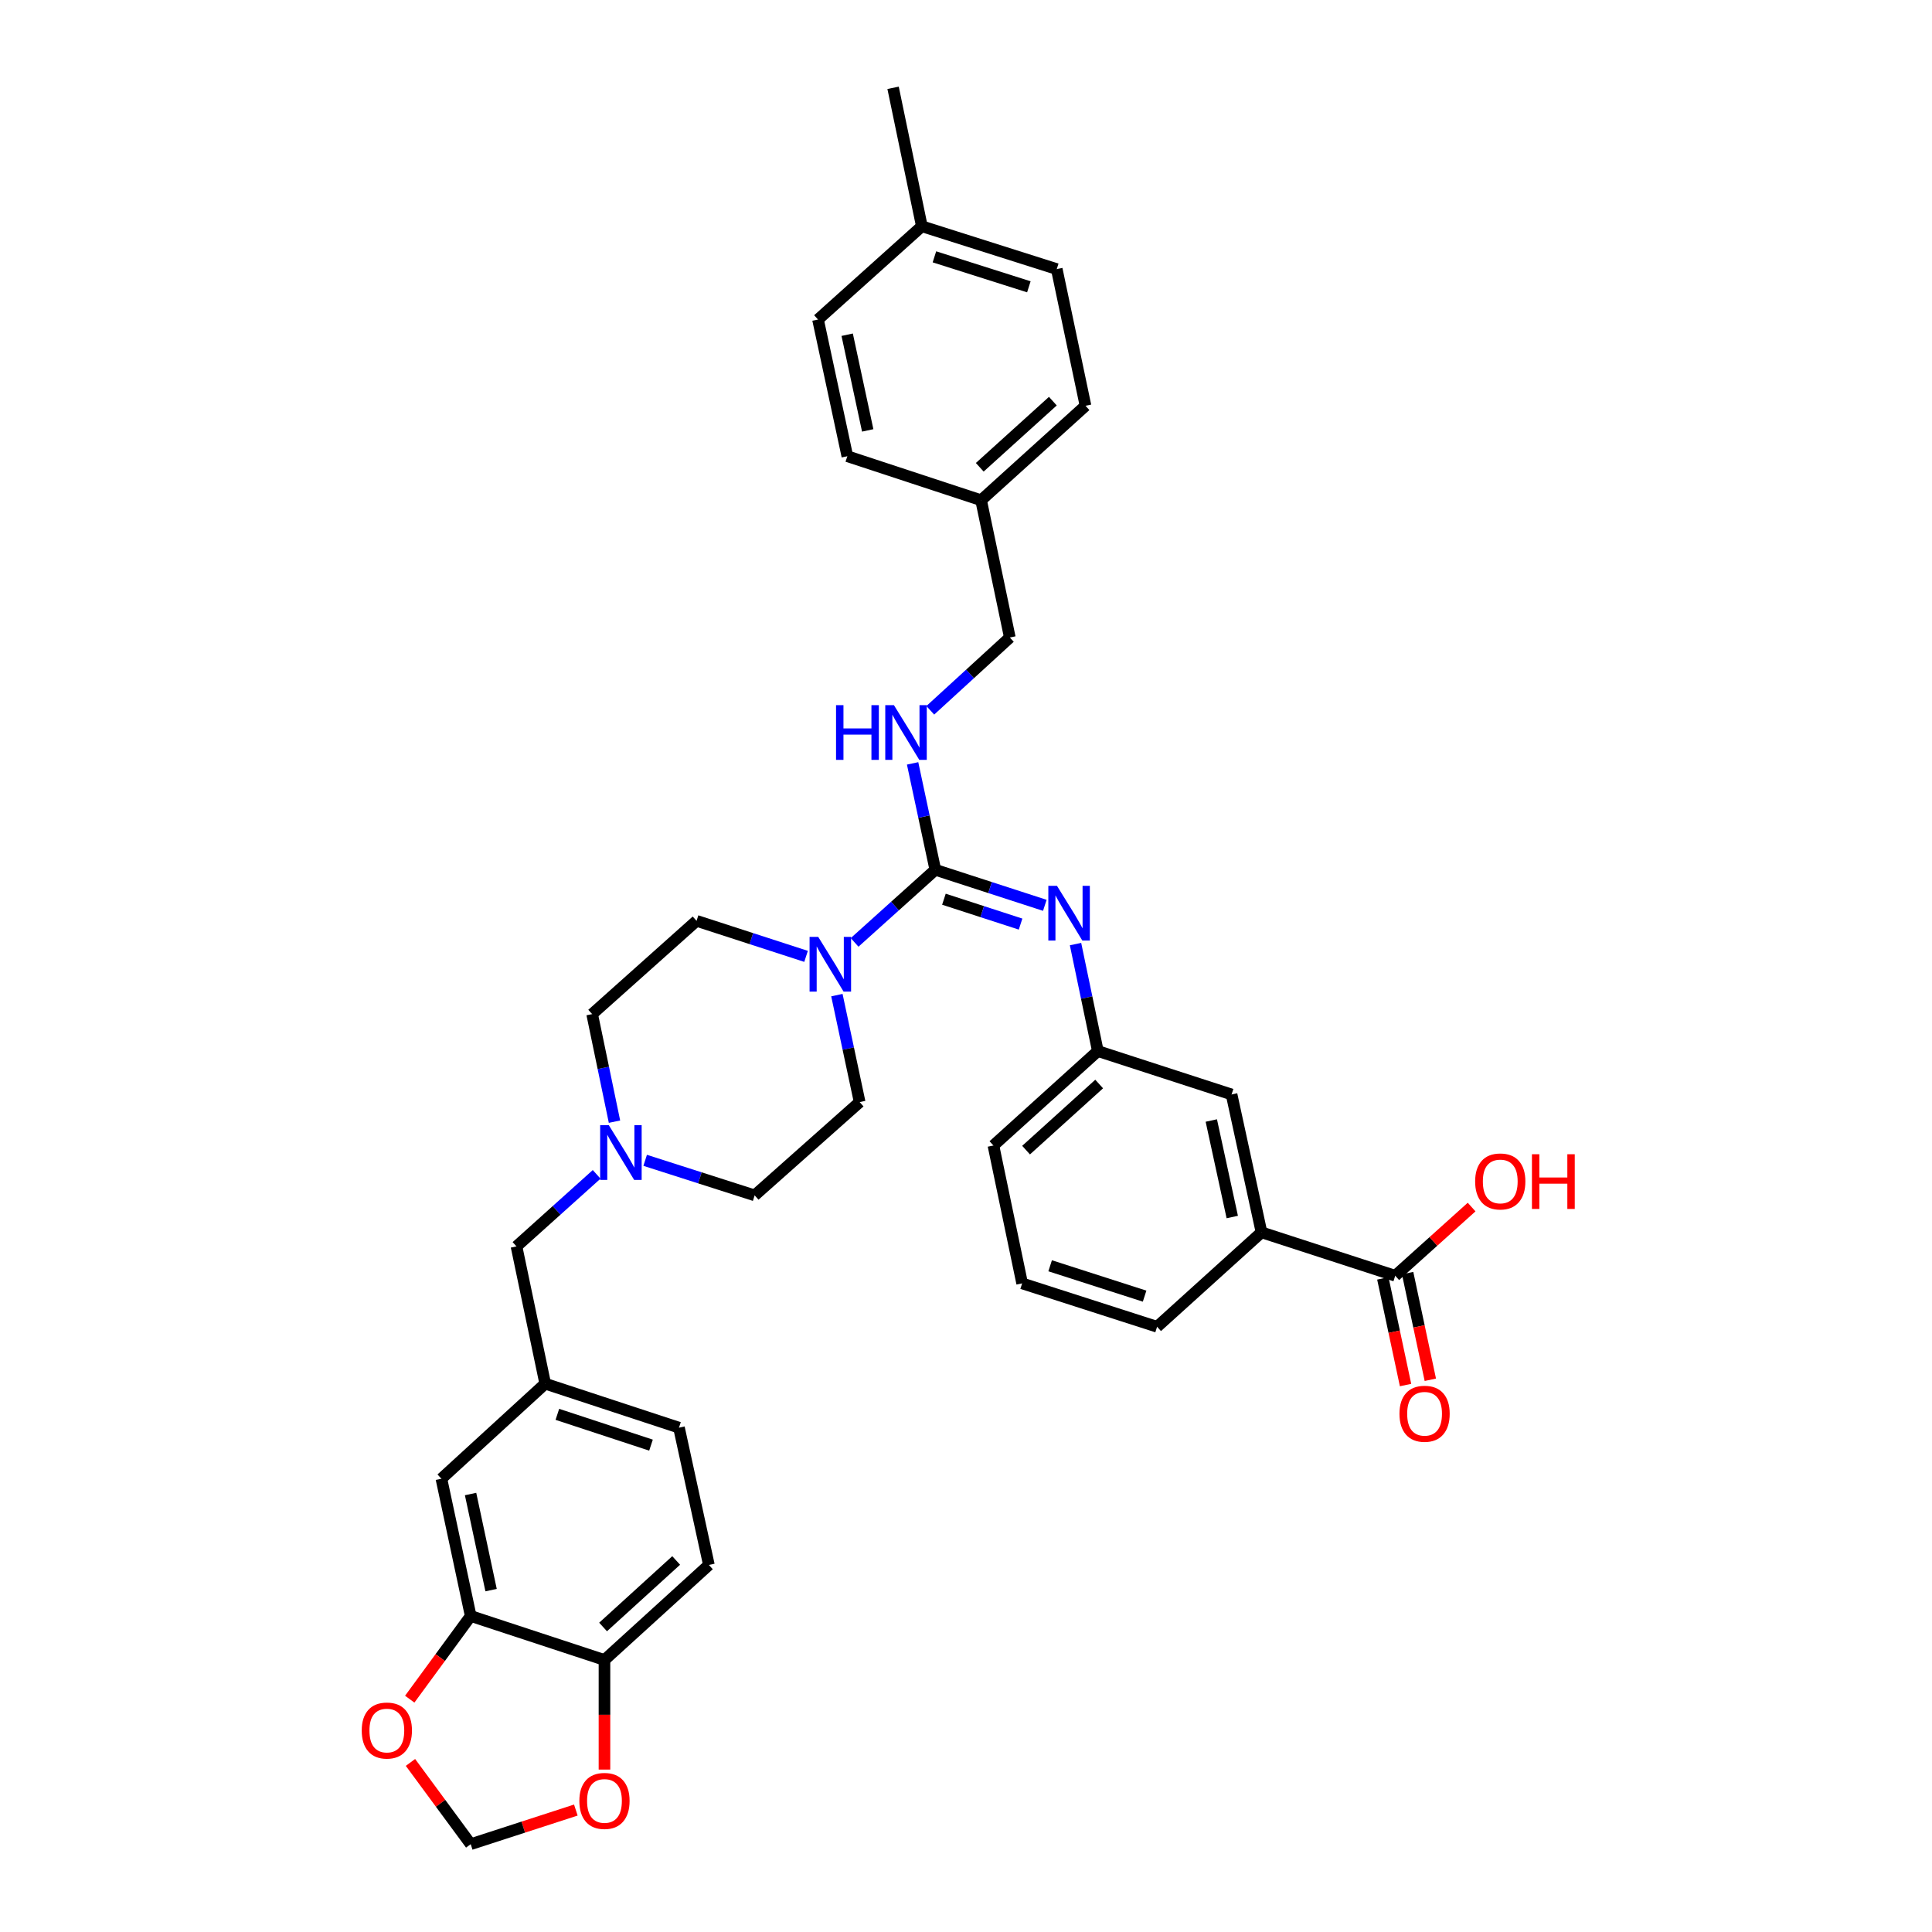 <?xml version='1.0' encoding='iso-8859-1'?>
<svg version='1.1' baseProfile='full'
              xmlns='http://www.w3.org/2000/svg'
                      xmlns:rdkit='http://www.rdkit.org/xml'
                      xmlns:xlink='http://www.w3.org/1999/xlink'
                  xml:space='preserve'
width='1000px' height='1000px' viewBox='0 0 1000 1000'>
<!-- END OF HEADER -->
<rect style='opacity:1.0;fill:#FFFFFF;stroke:none' width='1000' height='1000' x='0' y='0'> </rect>
<path class='bond-0' d='M 484.12,450.2 L 463.231,468.992' style='fill:none;fill-rule:evenodd;stroke:#000000;stroke-width:6px;stroke-linecap:butt;stroke-linejoin:miter;stroke-opacity:1' />
<path class='bond-0' d='M 463.231,468.992 L 442.342,487.784' style='fill:none;fill-rule:evenodd;stroke:#0000FF;stroke-width:6px;stroke-linecap:butt;stroke-linejoin:miter;stroke-opacity:1' />
<path class='bond-1' d='M 484.12,450.2 L 512.458,459.399' style='fill:none;fill-rule:evenodd;stroke:#000000;stroke-width:6px;stroke-linecap:butt;stroke-linejoin:miter;stroke-opacity:1' />
<path class='bond-1' d='M 512.458,459.399 L 540.797,468.597' style='fill:none;fill-rule:evenodd;stroke:#0000FF;stroke-width:6px;stroke-linecap:butt;stroke-linejoin:miter;stroke-opacity:1' />
<path class='bond-1' d='M 488.573,465.432 L 508.41,471.871' style='fill:none;fill-rule:evenodd;stroke:#000000;stroke-width:6px;stroke-linecap:butt;stroke-linejoin:miter;stroke-opacity:1' />
<path class='bond-1' d='M 508.41,471.871 L 528.247,478.31' style='fill:none;fill-rule:evenodd;stroke:#0000FF;stroke-width:6px;stroke-linecap:butt;stroke-linejoin:miter;stroke-opacity:1' />
<path class='bond-3' d='M 484.12,450.2 L 478.242,422.663' style='fill:none;fill-rule:evenodd;stroke:#000000;stroke-width:6px;stroke-linecap:butt;stroke-linejoin:miter;stroke-opacity:1' />
<path class='bond-3' d='M 478.242,422.663 L 472.363,395.126' style='fill:none;fill-rule:evenodd;stroke:#0000FF;stroke-width:6px;stroke-linecap:butt;stroke-linejoin:miter;stroke-opacity:1' />
<path class='bond-14' d='M 417.215,495.014 L 388.876,485.818' style='fill:none;fill-rule:evenodd;stroke:#0000FF;stroke-width:6px;stroke-linecap:butt;stroke-linejoin:miter;stroke-opacity:1' />
<path class='bond-14' d='M 388.876,485.818 L 360.538,476.623' style='fill:none;fill-rule:evenodd;stroke:#000000;stroke-width:6px;stroke-linecap:butt;stroke-linejoin:miter;stroke-opacity:1' />
<path class='bond-15' d='M 433.175,515.073 L 439.066,542.756' style='fill:none;fill-rule:evenodd;stroke:#0000FF;stroke-width:6px;stroke-linecap:butt;stroke-linejoin:miter;stroke-opacity:1' />
<path class='bond-15' d='M 439.066,542.756 L 444.956,570.438' style='fill:none;fill-rule:evenodd;stroke:#000000;stroke-width:6px;stroke-linecap:butt;stroke-linejoin:miter;stroke-opacity:1' />
<path class='bond-9' d='M 556.69,488.656 L 562.465,516.343' style='fill:none;fill-rule:evenodd;stroke:#0000FF;stroke-width:6px;stroke-linecap:butt;stroke-linejoin:miter;stroke-opacity:1' />
<path class='bond-9' d='M 562.465,516.343 L 568.24,544.03' style='fill:none;fill-rule:evenodd;stroke:#000000;stroke-width:6px;stroke-linecap:butt;stroke-linejoin:miter;stroke-opacity:1' />
<path class='bond-2' d='M 722.171,660.328 L 652.956,637.853' style='fill:none;fill-rule:evenodd;stroke:#000000;stroke-width:6px;stroke-linecap:butt;stroke-linejoin:miter;stroke-opacity:1' />
<path class='bond-16' d='M 715.758,661.693 L 721.634,689.295' style='fill:none;fill-rule:evenodd;stroke:#000000;stroke-width:6px;stroke-linecap:butt;stroke-linejoin:miter;stroke-opacity:1' />
<path class='bond-16' d='M 721.634,689.295 L 727.511,716.898' style='fill:none;fill-rule:evenodd;stroke:#FF0000;stroke-width:6px;stroke-linecap:butt;stroke-linejoin:miter;stroke-opacity:1' />
<path class='bond-16' d='M 728.584,658.962 L 734.46,686.565' style='fill:none;fill-rule:evenodd;stroke:#000000;stroke-width:6px;stroke-linecap:butt;stroke-linejoin:miter;stroke-opacity:1' />
<path class='bond-16' d='M 734.46,686.565 L 740.336,714.168' style='fill:none;fill-rule:evenodd;stroke:#FF0000;stroke-width:6px;stroke-linecap:butt;stroke-linejoin:miter;stroke-opacity:1' />
<path class='bond-23' d='M 722.171,660.328 L 741.937,642.548' style='fill:none;fill-rule:evenodd;stroke:#000000;stroke-width:6px;stroke-linecap:butt;stroke-linejoin:miter;stroke-opacity:1' />
<path class='bond-23' d='M 741.937,642.548 L 761.703,624.768' style='fill:none;fill-rule:evenodd;stroke:#FF0000;stroke-width:6px;stroke-linecap:butt;stroke-linejoin:miter;stroke-opacity:1' />
<path class='bond-22' d='M 481.514,367.653 L 502.1,348.811' style='fill:none;fill-rule:evenodd;stroke:#0000FF;stroke-width:6px;stroke-linecap:butt;stroke-linejoin:miter;stroke-opacity:1' />
<path class='bond-22' d='M 502.1,348.811 L 522.687,329.969' style='fill:none;fill-rule:evenodd;stroke:#000000;stroke-width:6px;stroke-linecap:butt;stroke-linejoin:miter;stroke-opacity:1' />
<path class='bond-4' d='M 333.938,600.582 L 362.274,609.653' style='fill:none;fill-rule:evenodd;stroke:#0000FF;stroke-width:6px;stroke-linecap:butt;stroke-linejoin:miter;stroke-opacity:1' />
<path class='bond-4' d='M 362.274,609.653 L 390.61,618.723' style='fill:none;fill-rule:evenodd;stroke:#000000;stroke-width:6px;stroke-linecap:butt;stroke-linejoin:miter;stroke-opacity:1' />
<path class='bond-18' d='M 308.825,607.848 L 288.079,626.493' style='fill:none;fill-rule:evenodd;stroke:#0000FF;stroke-width:6px;stroke-linecap:butt;stroke-linejoin:miter;stroke-opacity:1' />
<path class='bond-18' d='M 288.079,626.493 L 267.334,645.138' style='fill:none;fill-rule:evenodd;stroke:#000000;stroke-width:6px;stroke-linecap:butt;stroke-linejoin:miter;stroke-opacity:1' />
<path class='bond-35' d='M 318.059,580.572 L 312.275,552.736' style='fill:none;fill-rule:evenodd;stroke:#0000FF;stroke-width:6px;stroke-linecap:butt;stroke-linejoin:miter;stroke-opacity:1' />
<path class='bond-35' d='M 312.275,552.736 L 306.491,524.9' style='fill:none;fill-rule:evenodd;stroke:#000000;stroke-width:6px;stroke-linecap:butt;stroke-linejoin:miter;stroke-opacity:1' />
<path class='bond-5' d='M 243.636,836.434 L 228.469,765.384' style='fill:none;fill-rule:evenodd;stroke:#000000;stroke-width:6px;stroke-linecap:butt;stroke-linejoin:miter;stroke-opacity:1' />
<path class='bond-5' d='M 254.185,823.039 L 243.568,773.304' style='fill:none;fill-rule:evenodd;stroke:#000000;stroke-width:6px;stroke-linecap:butt;stroke-linejoin:miter;stroke-opacity:1' />
<path class='bond-8' d='M 243.636,836.434 L 227.856,857.959' style='fill:none;fill-rule:evenodd;stroke:#000000;stroke-width:6px;stroke-linecap:butt;stroke-linejoin:miter;stroke-opacity:1' />
<path class='bond-8' d='M 227.856,857.959 L 212.076,879.484' style='fill:none;fill-rule:evenodd;stroke:#FF0000;stroke-width:6px;stroke-linecap:butt;stroke-linejoin:miter;stroke-opacity:1' />
<path class='bond-38' d='M 243.636,836.434 L 312.872,859.2' style='fill:none;fill-rule:evenodd;stroke:#000000;stroke-width:6px;stroke-linecap:butt;stroke-linejoin:miter;stroke-opacity:1' />
<path class='bond-6' d='M 652.956,637.853 L 637.461,566.49' style='fill:none;fill-rule:evenodd;stroke:#000000;stroke-width:6px;stroke-linecap:butt;stroke-linejoin:miter;stroke-opacity:1' />
<path class='bond-6' d='M 637.818,629.931 L 626.971,579.977' style='fill:none;fill-rule:evenodd;stroke:#000000;stroke-width:6px;stroke-linecap:butt;stroke-linejoin:miter;stroke-opacity:1' />
<path class='bond-37' d='M 652.956,637.853 L 598.909,686.736' style='fill:none;fill-rule:evenodd;stroke:#000000;stroke-width:6px;stroke-linecap:butt;stroke-linejoin:miter;stroke-opacity:1' />
<path class='bond-7' d='M 312.872,859.2 L 366.92,810.012' style='fill:none;fill-rule:evenodd;stroke:#000000;stroke-width:6px;stroke-linecap:butt;stroke-linejoin:miter;stroke-opacity:1' />
<path class='bond-7' d='M 312.153,842.124 L 349.986,807.692' style='fill:none;fill-rule:evenodd;stroke:#000000;stroke-width:6px;stroke-linecap:butt;stroke-linejoin:miter;stroke-opacity:1' />
<path class='bond-10' d='M 312.872,859.2 L 312.872,887.565' style='fill:none;fill-rule:evenodd;stroke:#000000;stroke-width:6px;stroke-linecap:butt;stroke-linejoin:miter;stroke-opacity:1' />
<path class='bond-10' d='M 312.872,887.565 L 312.872,915.93' style='fill:none;fill-rule:evenodd;stroke:#FF0000;stroke-width:6px;stroke-linecap:butt;stroke-linejoin:miter;stroke-opacity:1' />
<path class='bond-11' d='M 212.456,912.228 L 228.046,933.387' style='fill:none;fill-rule:evenodd;stroke:#FF0000;stroke-width:6px;stroke-linecap:butt;stroke-linejoin:miter;stroke-opacity:1' />
<path class='bond-11' d='M 228.046,933.387 L 243.636,954.545' style='fill:none;fill-rule:evenodd;stroke:#000000;stroke-width:6px;stroke-linecap:butt;stroke-linejoin:miter;stroke-opacity:1' />
<path class='bond-13' d='M 568.24,544.03 L 637.461,566.49' style='fill:none;fill-rule:evenodd;stroke:#000000;stroke-width:6px;stroke-linecap:butt;stroke-linejoin:miter;stroke-opacity:1' />
<path class='bond-33' d='M 568.24,544.03 L 514.192,592.912' style='fill:none;fill-rule:evenodd;stroke:#000000;stroke-width:6px;stroke-linecap:butt;stroke-linejoin:miter;stroke-opacity:1' />
<path class='bond-33' d='M 568.928,561.088 L 531.095,595.305' style='fill:none;fill-rule:evenodd;stroke:#000000;stroke-width:6px;stroke-linecap:butt;stroke-linejoin:miter;stroke-opacity:1' />
<path class='bond-39' d='M 298.053,936.882 L 270.844,945.714' style='fill:none;fill-rule:evenodd;stroke:#FF0000;stroke-width:6px;stroke-linecap:butt;stroke-linejoin:miter;stroke-opacity:1' />
<path class='bond-39' d='M 270.844,945.714 L 243.636,954.545' style='fill:none;fill-rule:evenodd;stroke:#000000;stroke-width:6px;stroke-linecap:butt;stroke-linejoin:miter;stroke-opacity:1' />
<path class='bond-12' d='M 228.469,765.384 L 282.203,716.189' style='fill:none;fill-rule:evenodd;stroke:#000000;stroke-width:6px;stroke-linecap:butt;stroke-linejoin:miter;stroke-opacity:1' />
<path class='bond-20' d='M 360.538,476.623 L 306.491,524.9' style='fill:none;fill-rule:evenodd;stroke:#000000;stroke-width:6px;stroke-linecap:butt;stroke-linejoin:miter;stroke-opacity:1' />
<path class='bond-21' d='M 444.956,570.438 L 390.61,618.723' style='fill:none;fill-rule:evenodd;stroke:#000000;stroke-width:6px;stroke-linecap:butt;stroke-linejoin:miter;stroke-opacity:1' />
<path class='bond-17' d='M 282.203,716.189 L 267.334,645.138' style='fill:none;fill-rule:evenodd;stroke:#000000;stroke-width:6px;stroke-linecap:butt;stroke-linejoin:miter;stroke-opacity:1' />
<path class='bond-24' d='M 282.203,716.189 L 351.439,738.961' style='fill:none;fill-rule:evenodd;stroke:#000000;stroke-width:6px;stroke-linecap:butt;stroke-linejoin:miter;stroke-opacity:1' />
<path class='bond-24' d='M 288.491,732.061 L 336.956,748.002' style='fill:none;fill-rule:evenodd;stroke:#000000;stroke-width:6px;stroke-linecap:butt;stroke-linejoin:miter;stroke-opacity:1' />
<path class='bond-19' d='M 366.92,810.012 L 351.439,738.961' style='fill:none;fill-rule:evenodd;stroke:#000000;stroke-width:6px;stroke-linecap:butt;stroke-linejoin:miter;stroke-opacity:1' />
<path class='bond-25' d='M 522.687,329.969 L 507.811,258.919' style='fill:none;fill-rule:evenodd;stroke:#000000;stroke-width:6px;stroke-linecap:butt;stroke-linejoin:miter;stroke-opacity:1' />
<path class='bond-27' d='M 507.811,258.919 L 438.582,236.139' style='fill:none;fill-rule:evenodd;stroke:#000000;stroke-width:6px;stroke-linecap:butt;stroke-linejoin:miter;stroke-opacity:1' />
<path class='bond-28' d='M 507.811,258.919 L 561.858,210.029' style='fill:none;fill-rule:evenodd;stroke:#000000;stroke-width:6px;stroke-linecap:butt;stroke-linejoin:miter;stroke-opacity:1' />
<path class='bond-28' d='M 507.121,241.861 L 544.954,207.638' style='fill:none;fill-rule:evenodd;stroke:#000000;stroke-width:6px;stroke-linecap:butt;stroke-linejoin:miter;stroke-opacity:1' />
<path class='bond-26' d='M 477.148,117.117 L 546.975,139.278' style='fill:none;fill-rule:evenodd;stroke:#000000;stroke-width:6px;stroke-linecap:butt;stroke-linejoin:miter;stroke-opacity:1' />
<path class='bond-26' d='M 483.656,132.939 L 532.534,148.452' style='fill:none;fill-rule:evenodd;stroke:#000000;stroke-width:6px;stroke-linecap:butt;stroke-linejoin:miter;stroke-opacity:1' />
<path class='bond-34' d='M 477.148,117.117 L 462.258,45.455' style='fill:none;fill-rule:evenodd;stroke:#000000;stroke-width:6px;stroke-linecap:butt;stroke-linejoin:miter;stroke-opacity:1' />
<path class='bond-36' d='M 477.148,117.117 L 423.4,165.387' style='fill:none;fill-rule:evenodd;stroke:#000000;stroke-width:6px;stroke-linecap:butt;stroke-linejoin:miter;stroke-opacity:1' />
<path class='bond-30' d='M 438.582,236.139 L 423.4,165.387' style='fill:none;fill-rule:evenodd;stroke:#000000;stroke-width:6px;stroke-linecap:butt;stroke-linejoin:miter;stroke-opacity:1' />
<path class='bond-30' d='M 449.126,222.775 L 438.498,173.249' style='fill:none;fill-rule:evenodd;stroke:#000000;stroke-width:6px;stroke-linecap:butt;stroke-linejoin:miter;stroke-opacity:1' />
<path class='bond-29' d='M 561.858,210.029 L 546.975,139.278' style='fill:none;fill-rule:evenodd;stroke:#000000;stroke-width:6px;stroke-linecap:butt;stroke-linejoin:miter;stroke-opacity:1' />
<path class='bond-31' d='M 598.909,686.736 L 529.061,664.276' style='fill:none;fill-rule:evenodd;stroke:#000000;stroke-width:6px;stroke-linecap:butt;stroke-linejoin:miter;stroke-opacity:1' />
<path class='bond-31' d='M 592.446,670.883 L 543.552,655.161' style='fill:none;fill-rule:evenodd;stroke:#000000;stroke-width:6px;stroke-linecap:butt;stroke-linejoin:miter;stroke-opacity:1' />
<path class='bond-32' d='M 529.061,664.276 L 514.192,592.912' style='fill:none;fill-rule:evenodd;stroke:#000000;stroke-width:6px;stroke-linecap:butt;stroke-linejoin:miter;stroke-opacity:1' />
<path  class='atom-1' d='M 423.514 484.929
L 432.794 499.929
Q 433.714 501.409, 435.194 504.089
Q 436.674 506.769, 436.754 506.929
L 436.754 484.929
L 440.514 484.929
L 440.514 513.249
L 436.634 513.249
L 426.674 496.849
Q 425.514 494.929, 424.274 492.729
Q 423.074 490.529, 422.714 489.849
L 422.714 513.249
L 419.034 513.249
L 419.034 484.929
L 423.514 484.929
' fill='#0000FF'/>
<path  class='atom-2' d='M 547.096 458.514
L 556.376 473.514
Q 557.296 474.994, 558.776 477.674
Q 560.256 480.354, 560.336 480.514
L 560.336 458.514
L 564.096 458.514
L 564.096 486.834
L 560.216 486.834
L 550.256 470.434
Q 549.096 468.514, 547.856 466.314
Q 546.656 464.114, 546.296 463.434
L 546.296 486.834
L 542.616 486.834
L 542.616 458.514
L 547.096 458.514
' fill='#0000FF'/>
<path  class='atom-4' d='M 432.733 364.99
L 436.573 364.99
L 436.573 377.03
L 451.053 377.03
L 451.053 364.99
L 454.893 364.99
L 454.893 393.31
L 451.053 393.31
L 451.053 380.23
L 436.573 380.23
L 436.573 393.31
L 432.733 393.31
L 432.733 364.99
' fill='#0000FF'/>
<path  class='atom-4' d='M 462.693 364.99
L 471.973 379.99
Q 472.893 381.47, 474.373 384.15
Q 475.853 386.83, 475.933 386.99
L 475.933 364.99
L 479.693 364.99
L 479.693 393.31
L 475.813 393.31
L 465.853 376.91
Q 464.693 374.99, 463.453 372.79
Q 462.253 370.59, 461.893 369.91
L 461.893 393.31
L 458.213 393.31
L 458.213 364.99
L 462.693 364.99
' fill='#0000FF'/>
<path  class='atom-5' d='M 315.121 582.402
L 324.401 597.402
Q 325.321 598.882, 326.801 601.562
Q 328.281 604.242, 328.361 604.402
L 328.361 582.402
L 332.121 582.402
L 332.121 610.722
L 328.241 610.722
L 318.281 594.322
Q 317.121 592.402, 315.881 590.202
Q 314.681 588.002, 314.321 587.322
L 314.321 610.722
L 310.641 610.722
L 310.641 582.402
L 315.121 582.402
' fill='#0000FF'/>
<path  class='atom-9' d='M 187.232 895.719
Q 187.232 888.919, 190.592 885.119
Q 193.952 881.319, 200.232 881.319
Q 206.512 881.319, 209.872 885.119
Q 213.232 888.919, 213.232 895.719
Q 213.232 902.599, 209.832 906.519
Q 206.432 910.399, 200.232 910.399
Q 193.992 910.399, 190.592 906.519
Q 187.232 902.639, 187.232 895.719
M 200.232 907.199
Q 204.552 907.199, 206.872 904.319
Q 209.232 901.399, 209.232 895.719
Q 209.232 890.159, 206.872 887.359
Q 204.552 884.519, 200.232 884.519
Q 195.912 884.519, 193.552 887.319
Q 191.232 890.119, 191.232 895.719
Q 191.232 901.439, 193.552 904.319
Q 195.912 907.199, 200.232 907.199
' fill='#FF0000'/>
<path  class='atom-11' d='M 299.872 932.151
Q 299.872 925.351, 303.232 921.551
Q 306.592 917.751, 312.872 917.751
Q 319.152 917.751, 322.512 921.551
Q 325.872 925.351, 325.872 932.151
Q 325.872 939.031, 322.472 942.951
Q 319.072 946.831, 312.872 946.831
Q 306.632 946.831, 303.232 942.951
Q 299.872 939.071, 299.872 932.151
M 312.872 943.631
Q 317.192 943.631, 319.512 940.751
Q 321.872 937.831, 321.872 932.151
Q 321.872 926.591, 319.512 923.791
Q 317.192 920.951, 312.872 920.951
Q 308.552 920.951, 306.192 923.751
Q 303.872 926.551, 303.872 932.151
Q 303.872 937.871, 306.192 940.751
Q 308.552 943.631, 312.872 943.631
' fill='#FF0000'/>
<path  class='atom-17' d='M 724.36 731.756
Q 724.36 724.956, 727.72 721.156
Q 731.08 717.356, 737.36 717.356
Q 743.64 717.356, 747 721.156
Q 750.36 724.956, 750.36 731.756
Q 750.36 738.636, 746.96 742.556
Q 743.56 746.436, 737.36 746.436
Q 731.12 746.436, 727.72 742.556
Q 724.36 738.676, 724.36 731.756
M 737.36 743.236
Q 741.68 743.236, 744 740.356
Q 746.36 737.436, 746.36 731.756
Q 746.36 726.196, 744 723.396
Q 741.68 720.556, 737.36 720.556
Q 733.04 720.556, 730.68 723.356
Q 728.36 726.156, 728.36 731.756
Q 728.36 737.476, 730.68 740.356
Q 733.04 743.236, 737.36 743.236
' fill='#FF0000'/>
<path  class='atom-24' d='M 763.531 611.511
Q 763.531 604.711, 766.891 600.911
Q 770.251 597.111, 776.531 597.111
Q 782.811 597.111, 786.171 600.911
Q 789.531 604.711, 789.531 611.511
Q 789.531 618.391, 786.131 622.311
Q 782.731 626.191, 776.531 626.191
Q 770.291 626.191, 766.891 622.311
Q 763.531 618.431, 763.531 611.511
M 776.531 622.991
Q 780.851 622.991, 783.171 620.111
Q 785.531 617.191, 785.531 611.511
Q 785.531 605.951, 783.171 603.151
Q 780.851 600.311, 776.531 600.311
Q 772.211 600.311, 769.851 603.111
Q 767.531 605.911, 767.531 611.511
Q 767.531 617.231, 769.851 620.111
Q 772.211 622.991, 776.531 622.991
' fill='#FF0000'/>
<path  class='atom-24' d='M 792.931 597.431
L 796.771 597.431
L 796.771 609.471
L 811.251 609.471
L 811.251 597.431
L 815.091 597.431
L 815.091 625.751
L 811.251 625.751
L 811.251 612.671
L 796.771 612.671
L 796.771 625.751
L 792.931 625.751
L 792.931 597.431
' fill='#FF0000'/>
</svg>
